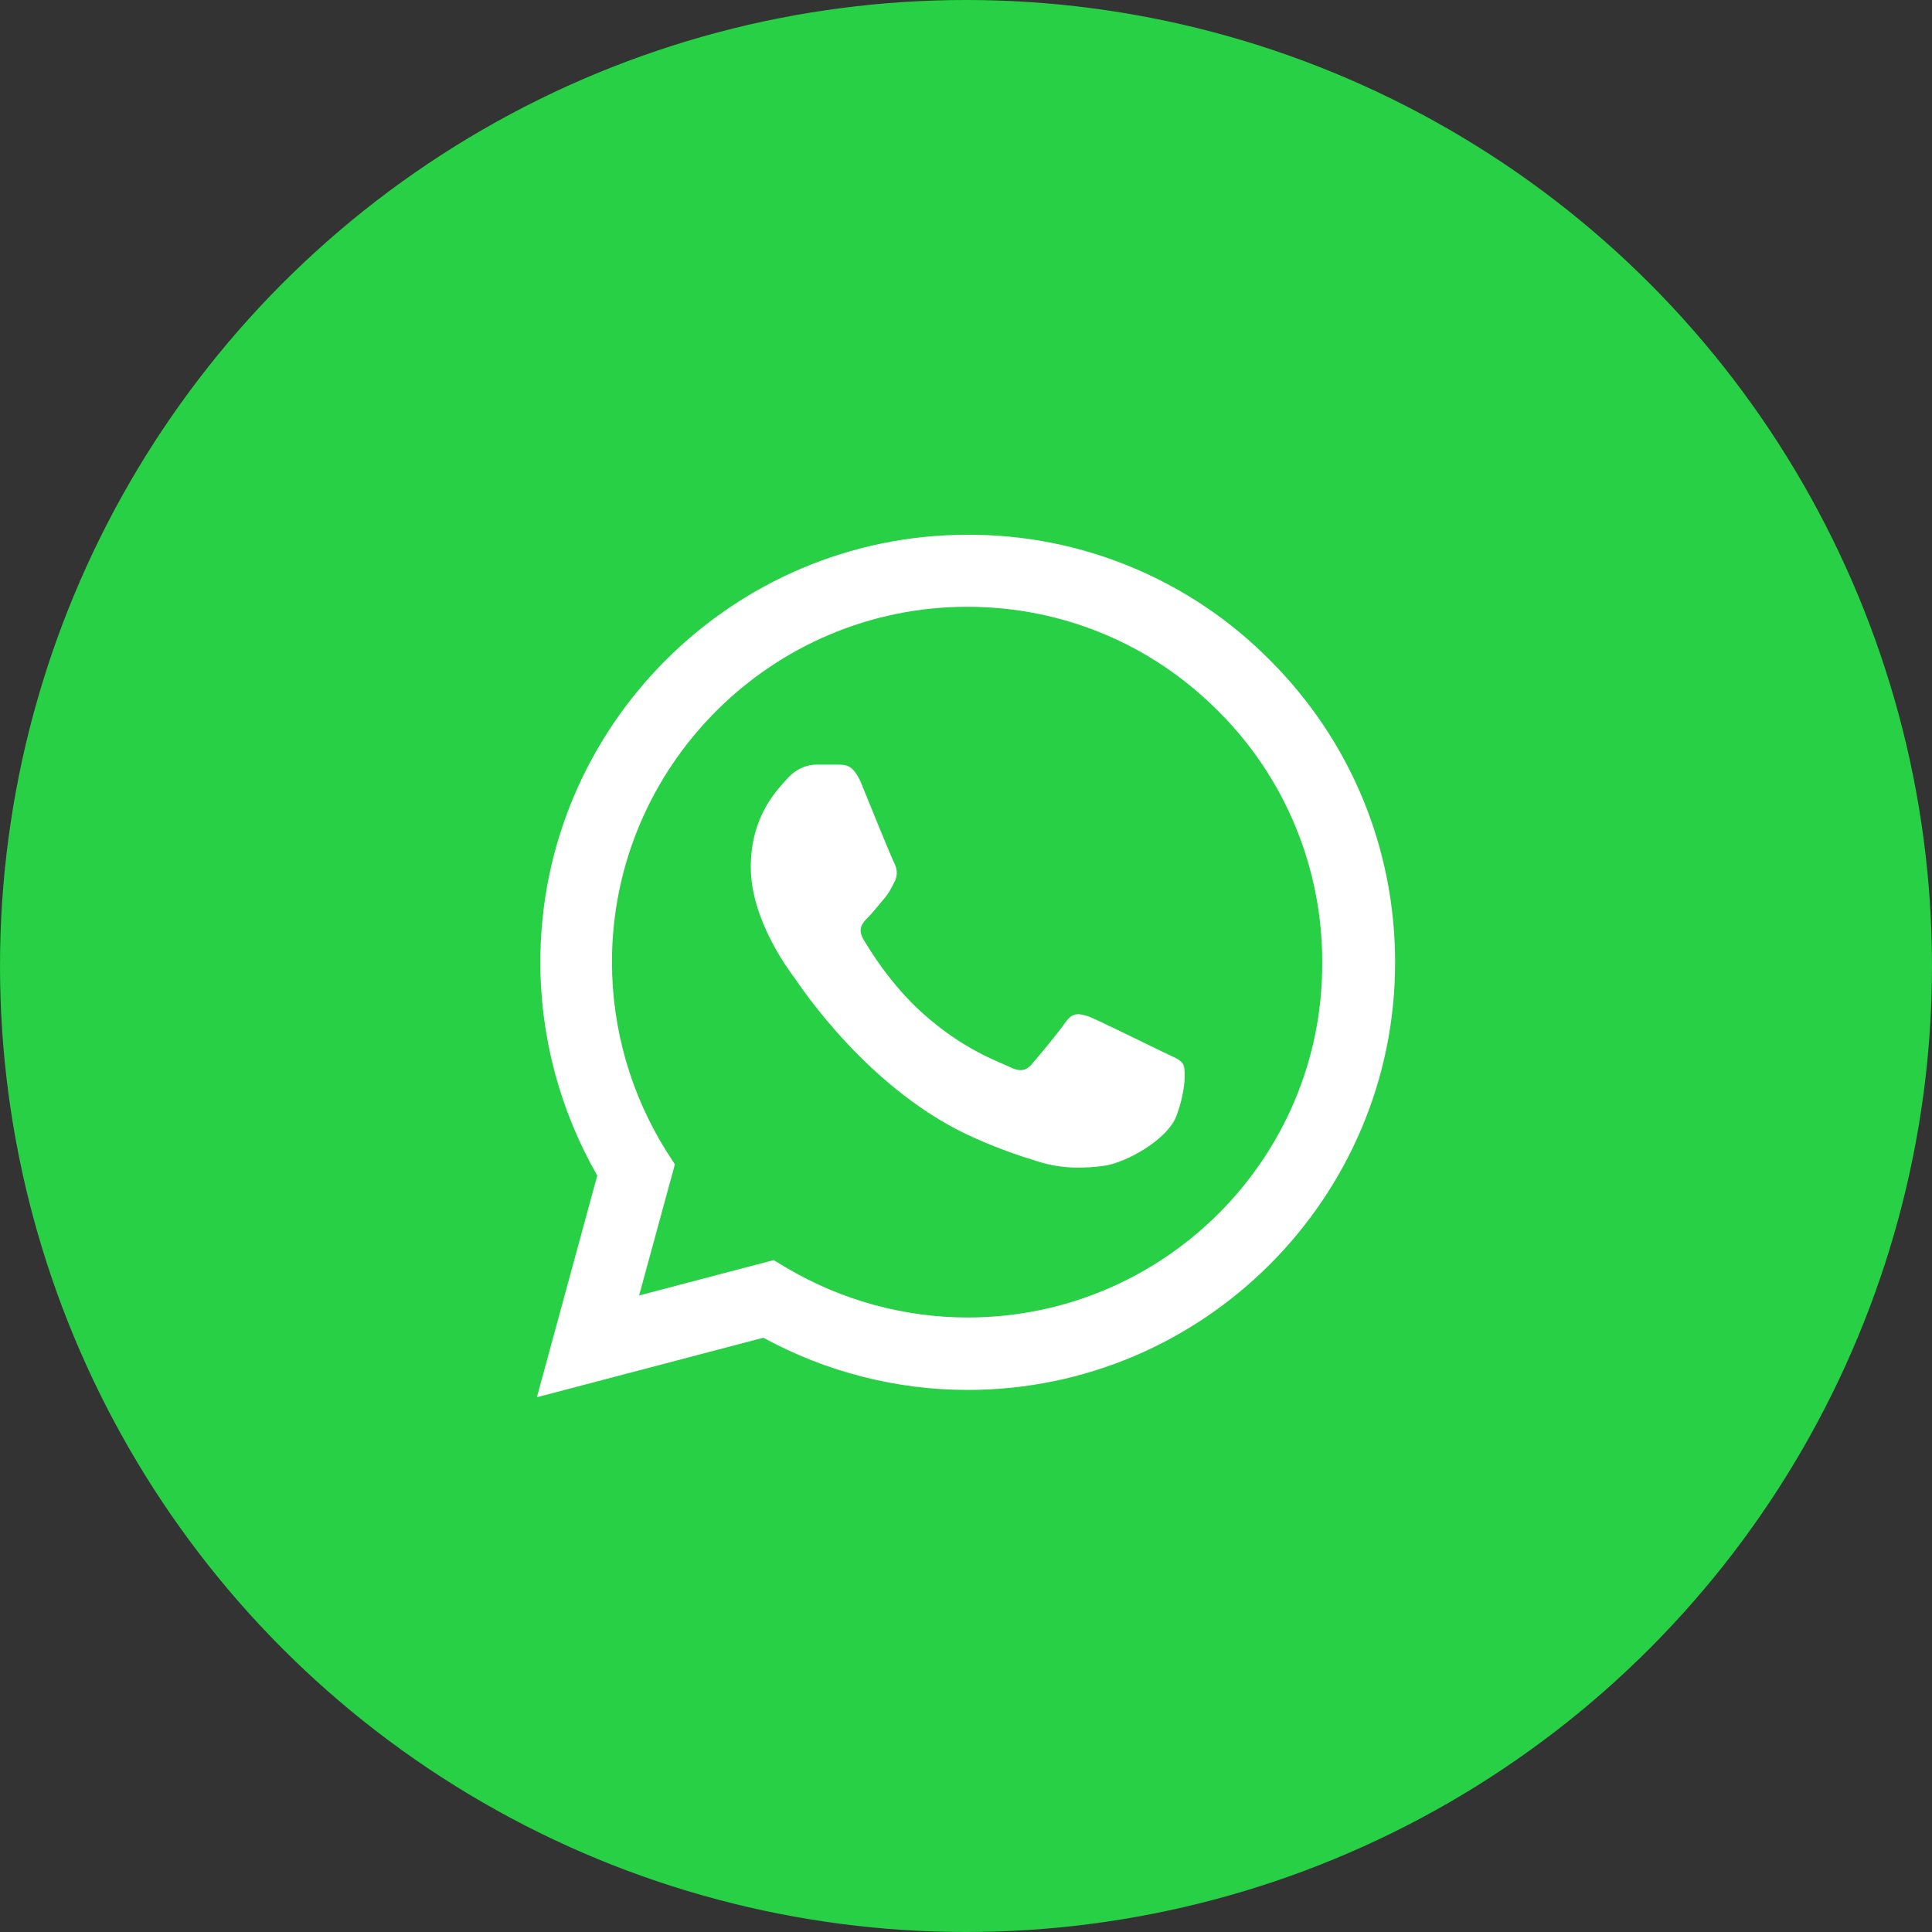 <svg width="56" height="56" viewBox="0 0 56 56" fill="none" xmlns="http://www.w3.org/2000/svg">
<rect x="0" y="0" width="56" height="56" fill="#333333" stroke="none"/>
<circle cx="28" cy="28" r="28" fill="#27D045"/>
<path d="M36.812 19.138C35.666 17.98 34.301 17.062 32.797 16.438C31.293 15.813 29.679 15.494 28.05 15.5C21.225 15.5 15.662 21.063 15.662 27.888C15.662 30.075 16.238 32.2 17.312 34.075L15.562 40.5L22.125 38.775C23.938 39.763 25.975 40.288 28.05 40.288C34.875 40.288 40.438 34.725 40.438 27.9C40.438 24.588 39.15 21.475 36.812 19.138ZM28.05 38.188C26.2 38.188 24.387 37.688 22.8 36.75L22.425 36.525L18.525 37.55L19.562 33.75L19.312 33.363C18.285 31.721 17.739 29.824 17.738 27.888C17.738 22.213 22.363 17.588 28.038 17.588C30.788 17.588 33.375 18.663 35.312 20.613C36.272 21.567 37.032 22.703 37.549 23.954C38.066 25.205 38.33 26.547 38.325 27.9C38.35 33.575 33.725 38.188 28.05 38.188ZM33.7 30.488C33.388 30.338 31.863 29.588 31.587 29.475C31.3 29.375 31.1 29.325 30.887 29.625C30.675 29.938 30.087 30.638 29.913 30.838C29.738 31.05 29.55 31.075 29.238 30.913C28.925 30.763 27.925 30.425 26.75 29.375C25.825 28.55 25.212 27.538 25.025 27.225C24.85 26.913 25 26.75 25.163 26.588C25.3 26.45 25.475 26.225 25.625 26.05C25.775 25.875 25.837 25.738 25.938 25.538C26.038 25.325 25.988 25.15 25.913 25C25.837 24.85 25.212 23.325 24.962 22.7C24.712 22.1 24.45 22.175 24.262 22.163H23.663C23.45 22.163 23.125 22.238 22.837 22.55C22.562 22.863 21.762 23.613 21.762 25.138C21.762 26.663 22.875 28.138 23.025 28.338C23.175 28.55 25.212 31.675 28.312 33.013C29.05 33.338 29.625 33.525 30.075 33.663C30.812 33.9 31.488 33.863 32.025 33.788C32.625 33.7 33.862 33.038 34.112 32.313C34.375 31.588 34.375 30.975 34.288 30.838C34.2 30.7 34.013 30.638 33.7 30.488Z" fill="white"/>
</svg>
